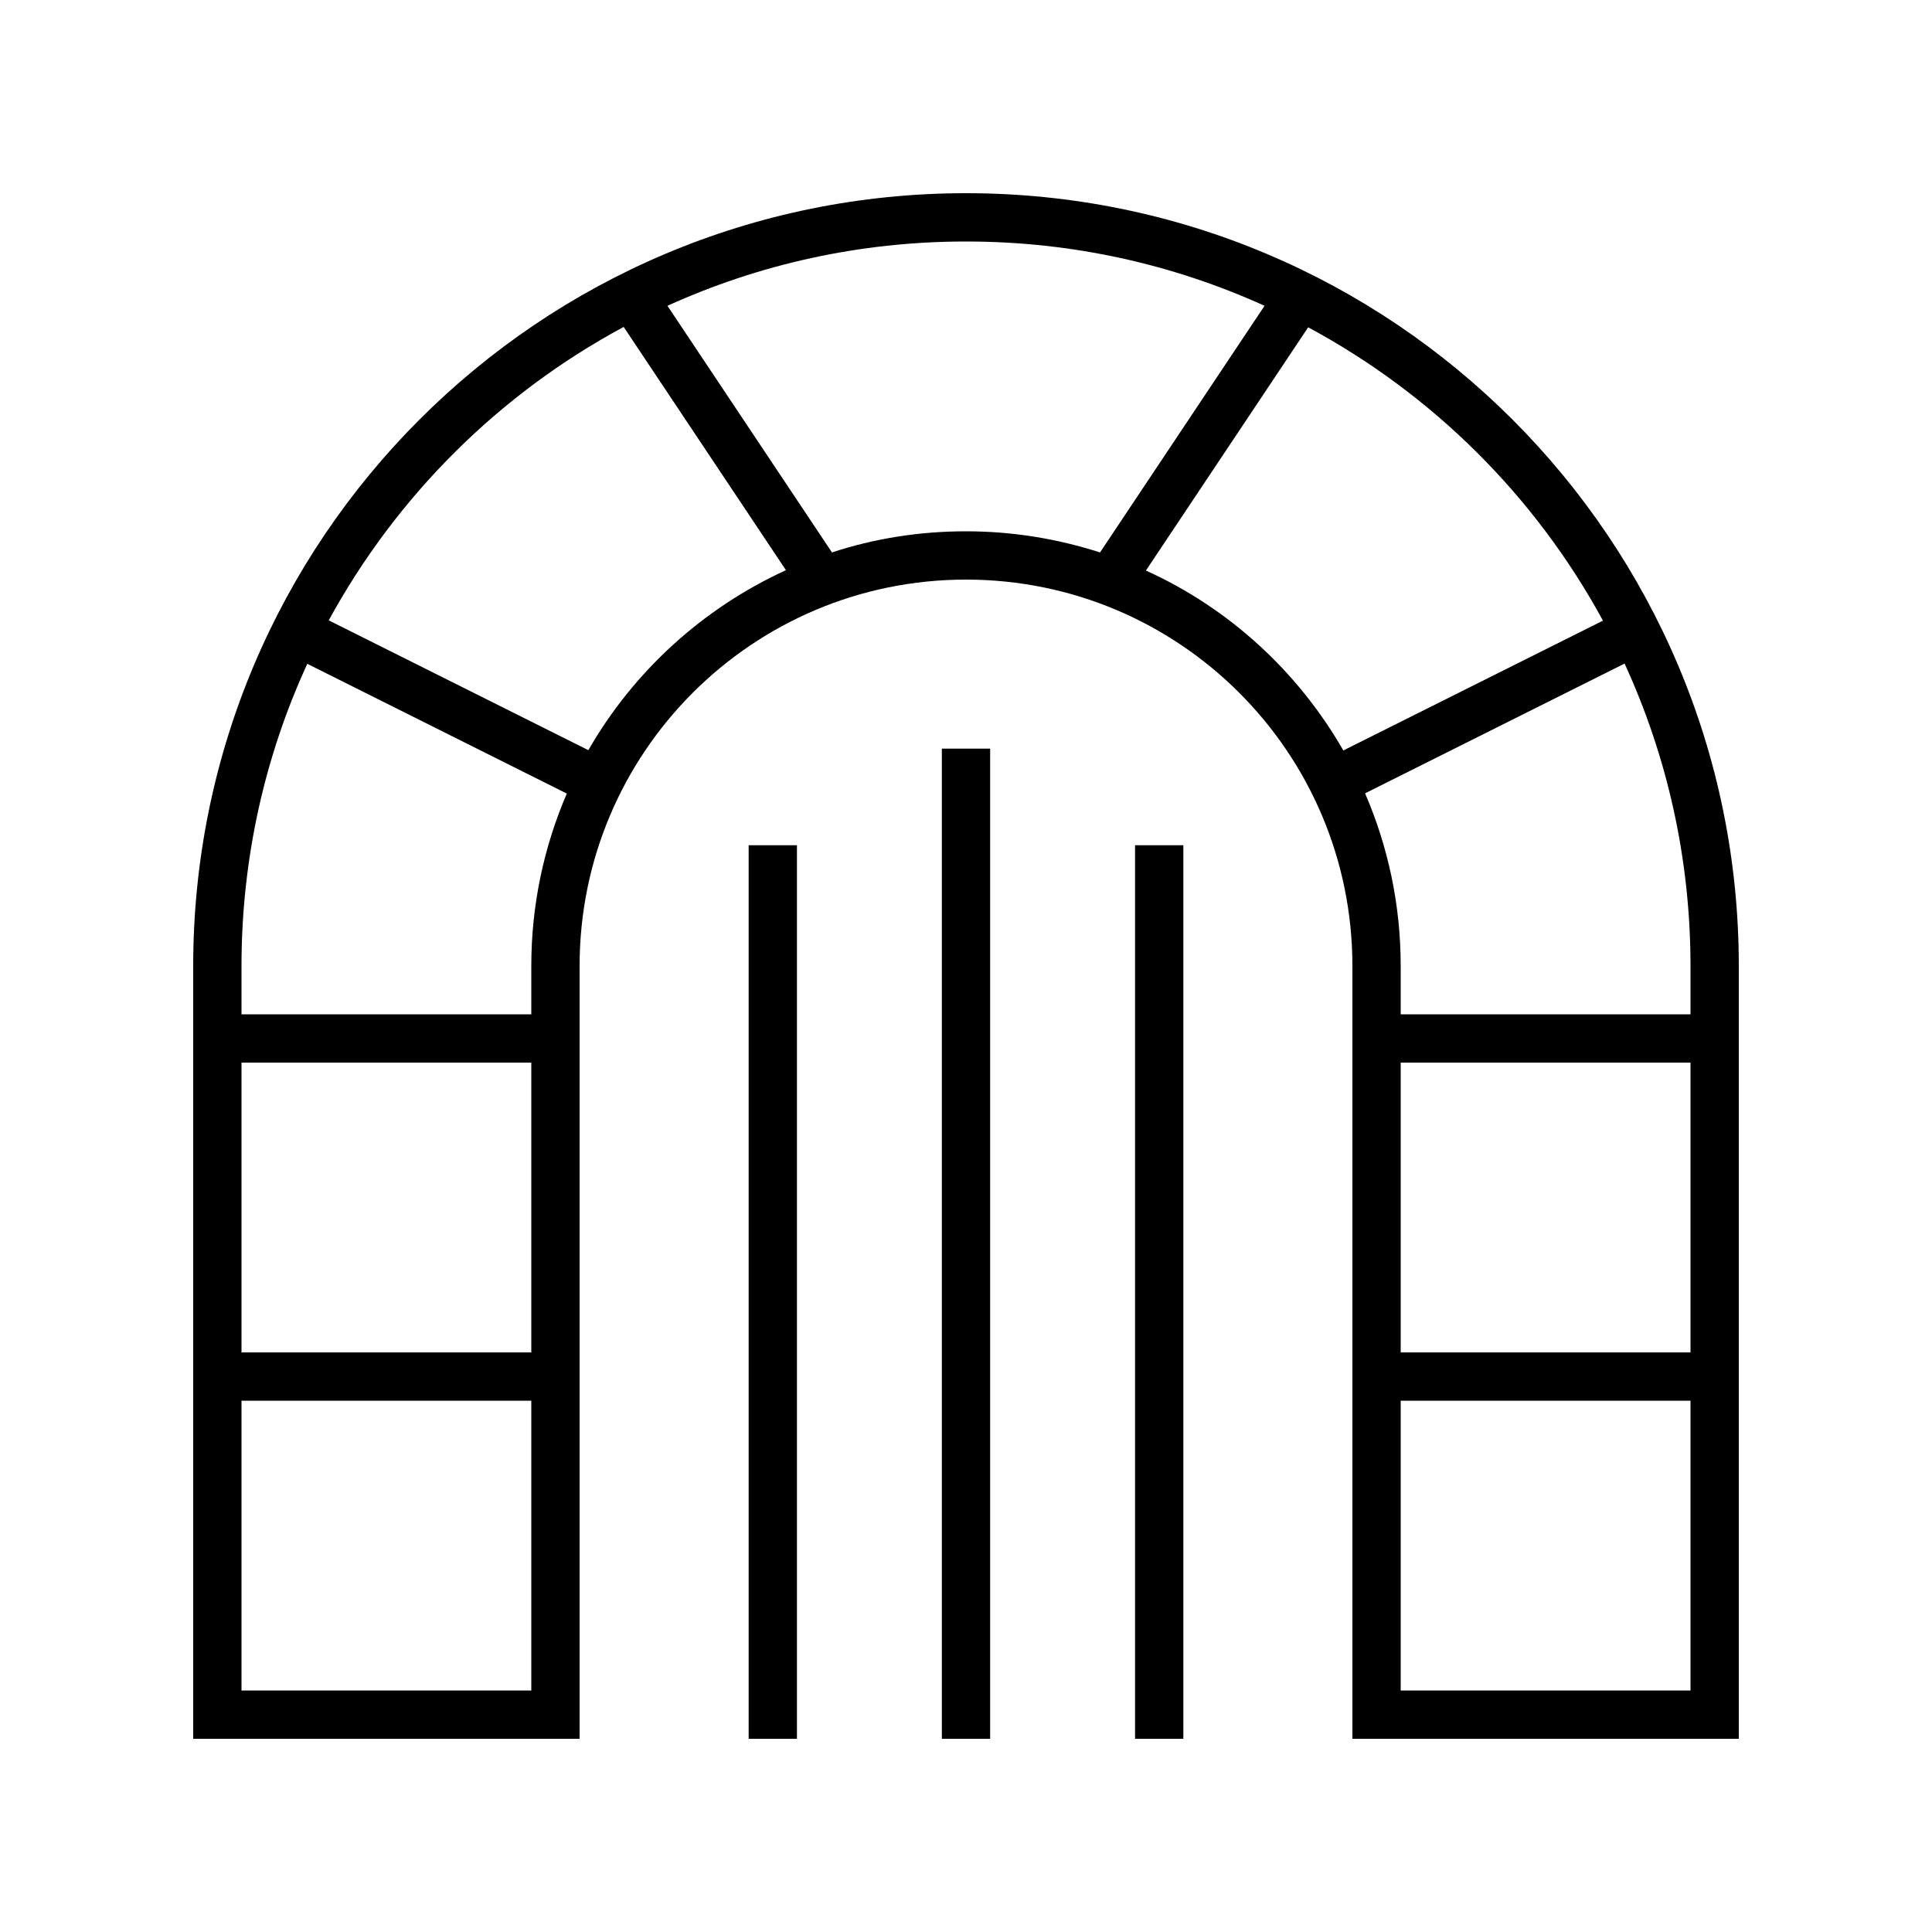 <svg xmlns="http://www.w3.org/2000/svg" viewBox="0 0 640 640"><!--! Font Awesome Pro 7.1.0 by @fontawesome - https://fontawesome.com License - https://fontawesome.com/license (Commercial License) Copyright 2025 Fonticons, Inc. --><path fill="currentColor" d="M275.6 183L221.1 101.3C251.3 87.6 284.7 80 320 80C355.3 80 388.7 87.6 418.9 101.3L364.4 183C350.4 178.5 335.5 176 320 176C304.5 176 289.6 178.4 275.6 183zM260.3 188.9C232.8 201.5 209.9 222.4 194.9 248.5L108.9 205.5C131.3 164.4 165.3 130.5 206.6 108.3L260.3 188.8zM187.8 262.8C180.2 280.4 176 299.7 176 320L176 336L80 336L80 320C80 284.3 87.8 250.3 101.8 219.9L187.8 262.9zM176 352L176 448L80 448L80 352L176 352zM176 464L176 560L80 560L80 464L176 464zM433.3 108.4C474.6 130.6 508.6 164.4 531 205.6L445 248.6C430 222.5 407.2 201.5 379.6 189L433.3 108.5zM538.2 219.9C552.2 250.4 560 284.3 560 320L560 336L464 336L464 320C464 299.7 459.8 280.4 452.2 262.8L538.2 219.8zM560 352L560 448L464 448L464 352L560 352zM560 464L560 560L464 560L464 464L560 464zM192 560L192 320C192 249.3 249.3 192 320 192C390.7 192 448 249.3 448 320L448 576L576 576L576 320C576 178.6 461.4 64 320 64C178.6 64 64 178.6 64 320L64 576L192 576L192 560zM328 248L312 248L312 576L328 576L328 248zM264 280L248 280L248 576L264 576L264 280zM392 280L376 280L376 576L392 576L392 280z"/></svg>